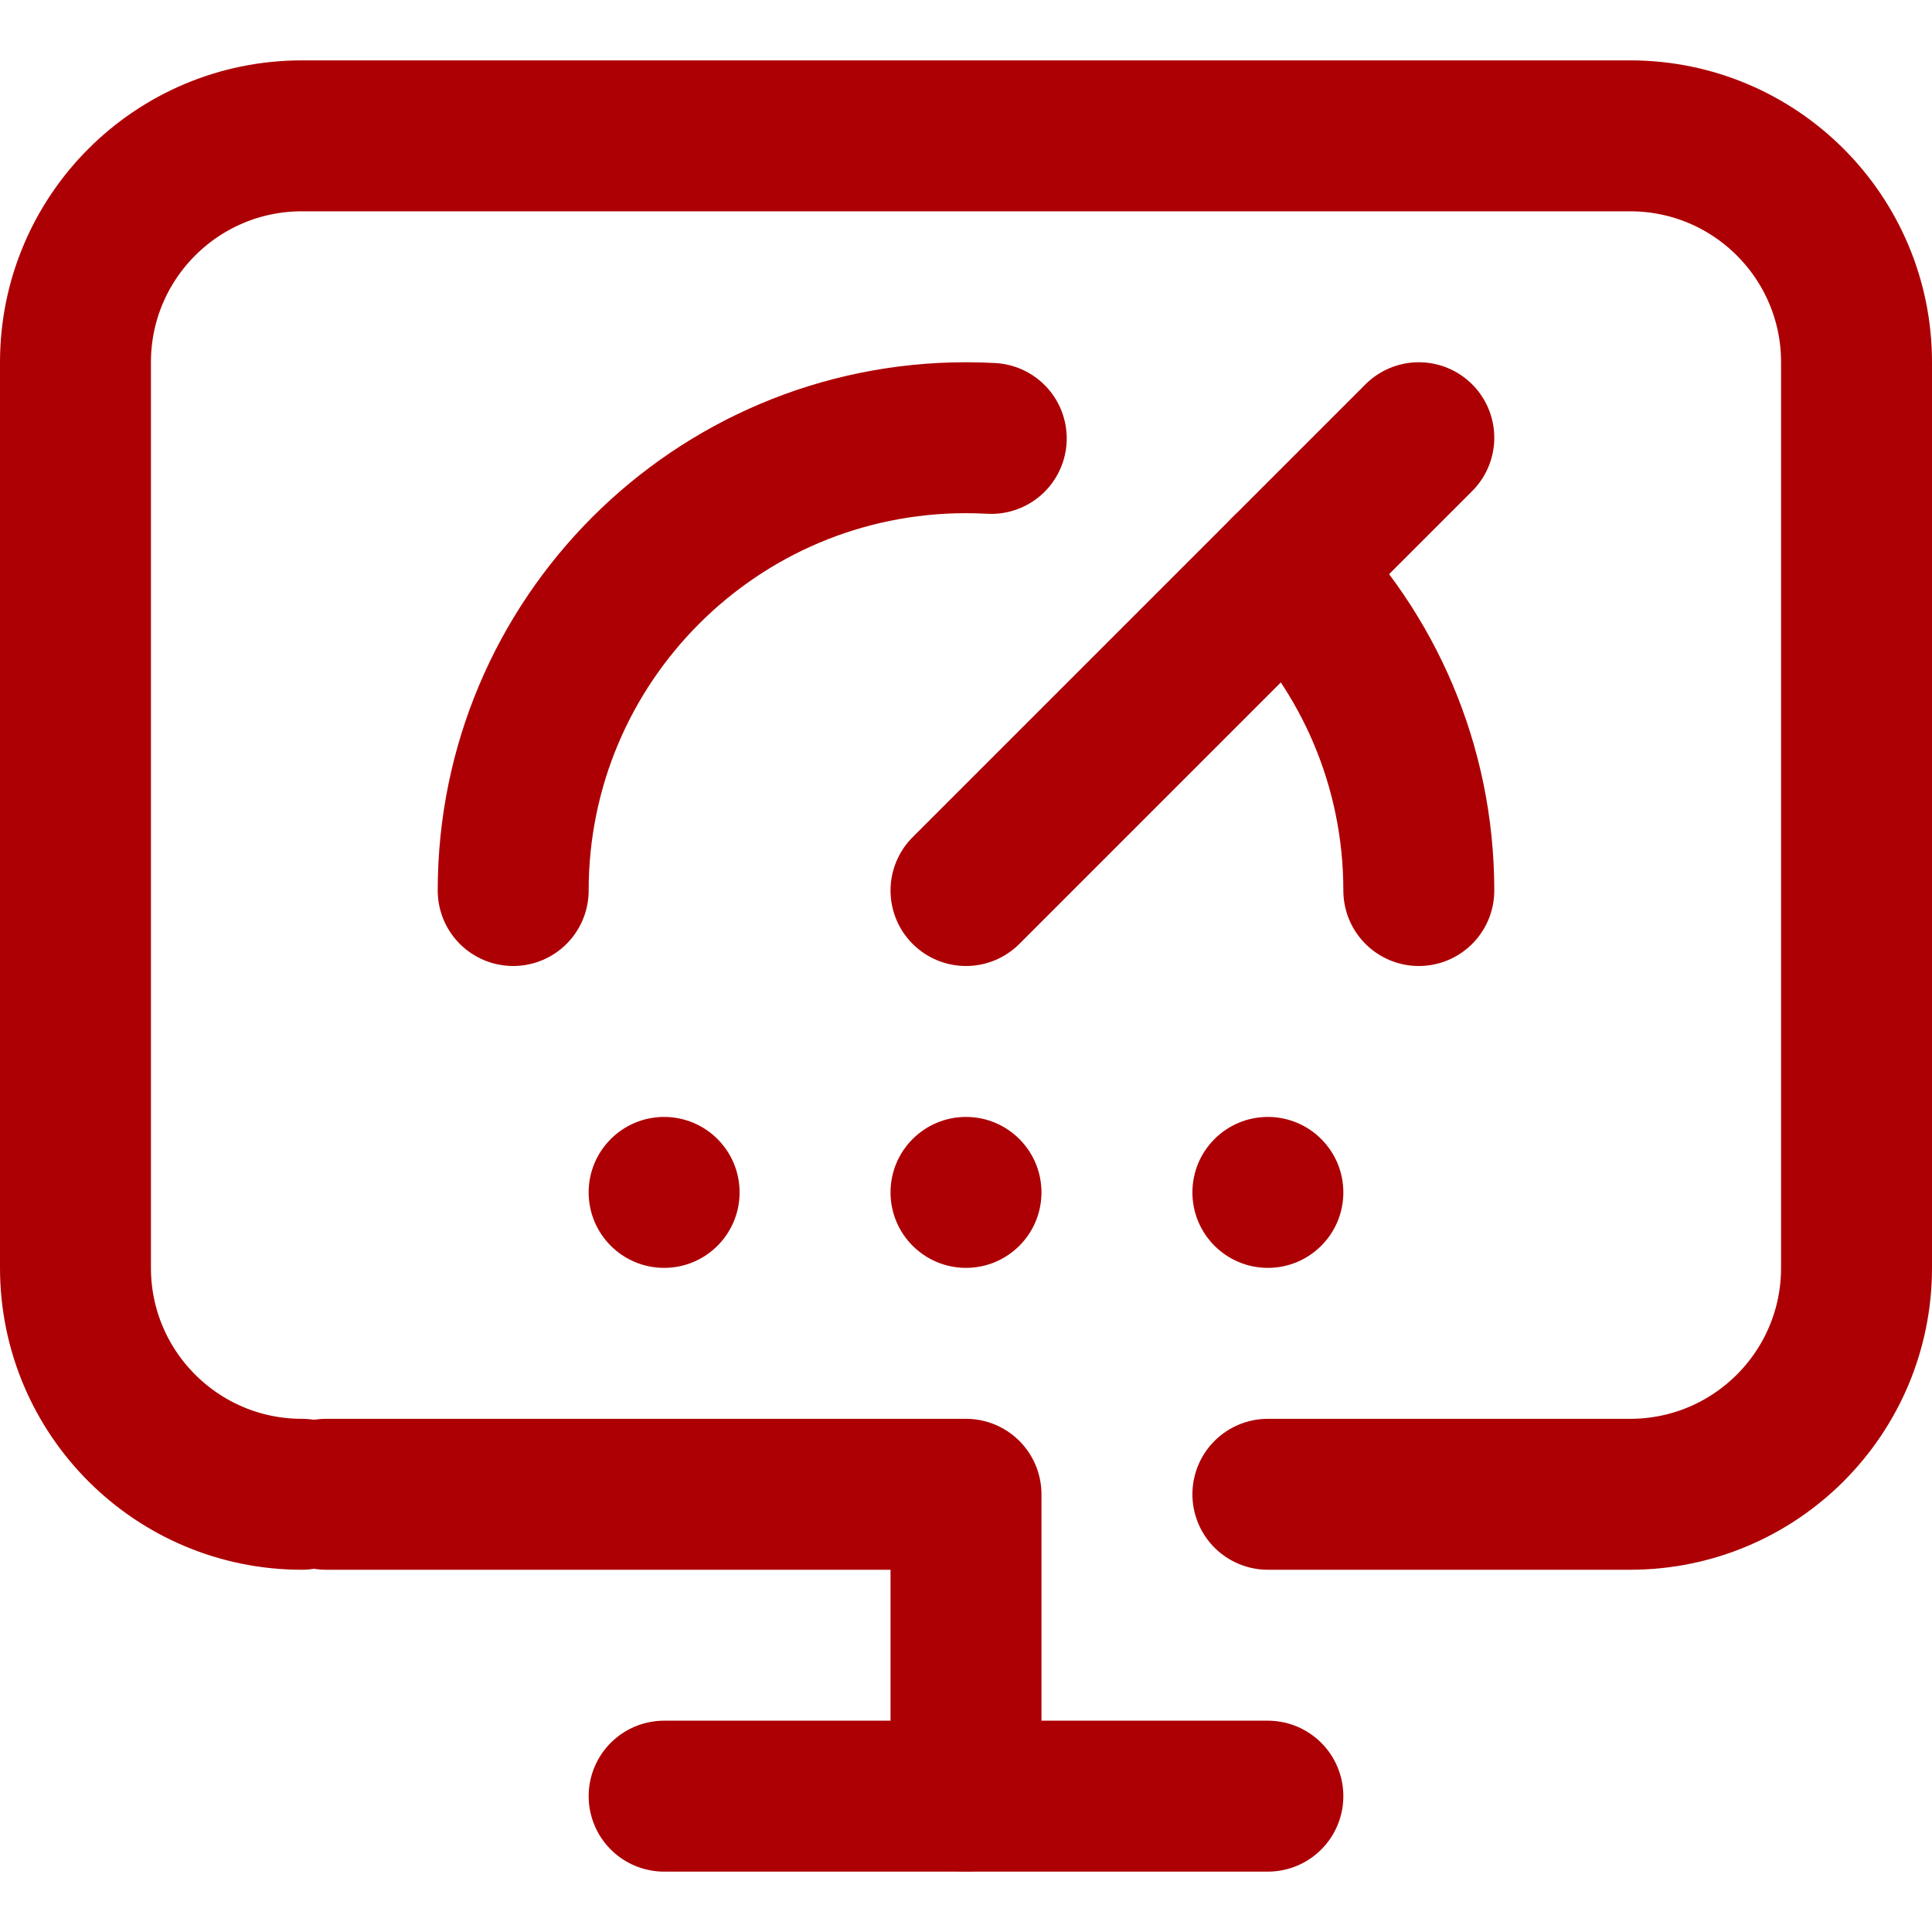 <svg width="512" height="512" viewBox="0 0 512 512" fill="none" xmlns="http://www.w3.org/2000/svg">
<path d="M80 396C46.863 396 20 369.137 20 336V96C20 62.863 46.863 36 80 36H432C465.137 36 492 62.863 492 96V336C492 369.137 465.137 396 432 396H336" stroke="#AD0004" stroke-width="40" stroke-miterlimit="10" stroke-linecap="round" stroke-linejoin="round"/>
<path d="M256 476V396H86.436" stroke="#AD0004" stroke-width="40" stroke-miterlimit="10" stroke-linecap="round" stroke-linejoin="round"/>
<path d="M176 476H336" stroke="#AD0004" stroke-width="40" stroke-miterlimit="10" stroke-linecap="round" stroke-linejoin="round"/>
<path d="M136 236C136 169.726 189.726 116 256 116C258.245 116 260.477 116.062 262.692 116.183" stroke="#AD0004" stroke-width="40" stroke-miterlimit="10" stroke-linecap="round" stroke-linejoin="round"/>
<path d="M340.853 151.147C362.569 172.863 376 202.863 376 236" stroke="#AD0004" stroke-width="40" stroke-miterlimit="10" stroke-linecap="round" stroke-linejoin="round"/>
<path d="M256 236L376 116" stroke="#AD0004" stroke-width="40" stroke-miterlimit="10" stroke-linecap="round" stroke-linejoin="round"/>
<circle cx="256" cy="316" r="20" fill="#AD0004"/>
<circle cx="176" cy="316" r="20" fill="#AD0004"/>
<circle cx="336" cy="316" r="20" fill="#AD0004"/>
</svg>
